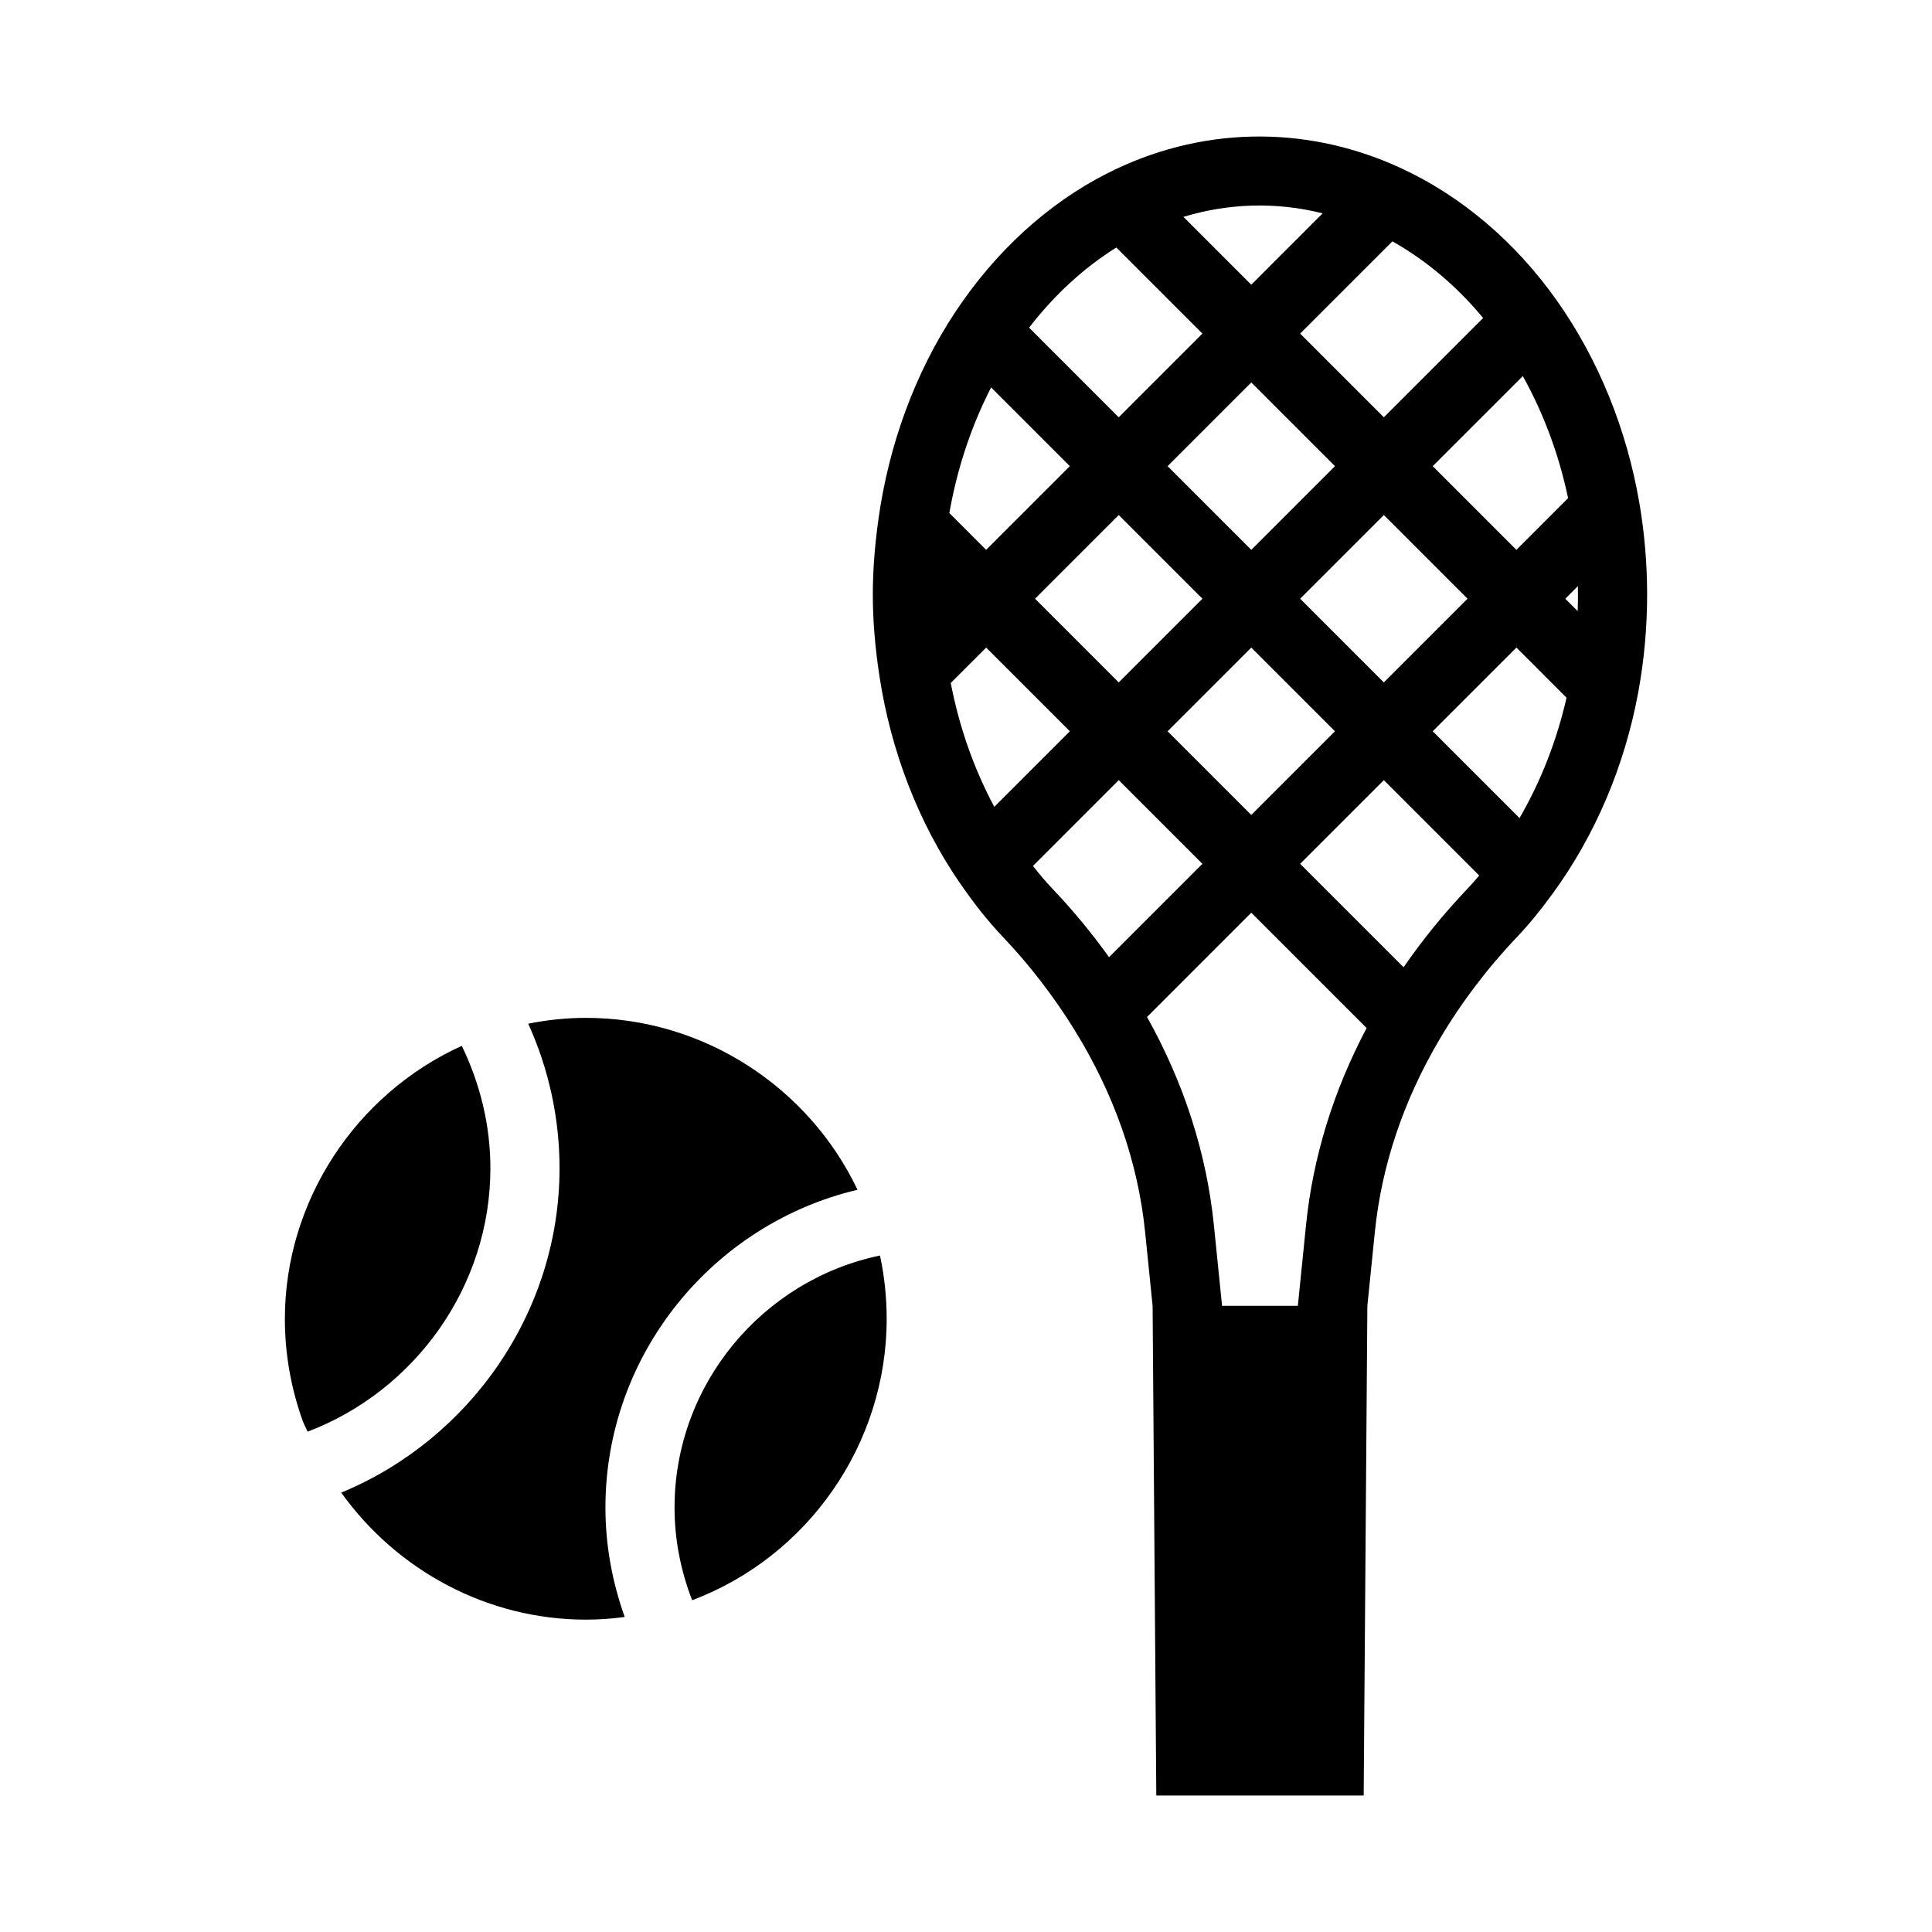 <?xml version="1.0" encoding="UTF-8"?>
<!-- Uploaded to: ICON Repo, www.iconrepo.com, Generator: ICON Repo Mixer Tools -->
<svg fill="#000000" width="800px" height="800px" version="1.1" viewBox="144 144 512 512" xmlns="http://www.w3.org/2000/svg">
 <g>
  <path d="m578.49 277.54c0-0.004-0.004-0.008-0.004-0.012-3.32-19.637-10.859-38.211-21.801-53.73-11.066-15.695-25.457-27.914-41.633-35.34-25.453-11.684-53.426-10.867-77.82 1.582-15.629 7.969-29.504 20.672-40.117 36.723-10.559 15.965-17.602 35.031-20.363 55.137-0.969 7.074-1.445 13.488-1.445 19.613 0 6.875 0.578 13.996 1.77 21.754 3.043 19.883 10.336 38.707 21.09 54.441 0.004 0.004 0.012 0.008 0.016 0.012 3.898 5.695 7.668 10.441 11.531 14.508 7.117 7.488 13.508 15.77 18.992 24.633 10.574 17.086 16.891 35.156 18.77 53.703l1.977 19.492 0.977 129.77h54.961l0.977-129.77 1.977-19.492c1.781-17.613 7.535-34.789 17.109-51.051 5.703-9.688 12.652-18.867 20.656-27.289 3.094-3.262 6.113-6.941 9.496-11.59 0.004-0.004 0.004-0.008 0.004-0.012 11.145-15.305 18.934-33.645 22.52-53.031 0-0.004 0.004-0.008 0.004-0.012 1.574-8.523 2.375-17.297 2.375-26.074-0.008-8.043-0.684-16.113-2.016-23.965zm-18.93-1.527-4.734 4.738-8.961 8.965-22.18-22.18 10.598-10.598 13.277-13.273c5.516 9.887 9.59 20.852 12 32.348zm-96.91 26.652-22.176 22.176-22.176-22.176 22.176-22.176zm-9.223-35.129 22.176-22.176 22.176 22.176-22.176 22.176zm22.176 48.082 22.176 22.176-22.176 22.176-22.176-22.176zm12.953-12.953 22.176-22.176 22.18 22.18-22.18 22.18zm48.492-74.398-26.316 26.316-22.176-22.176 24.449-24.445c8.91 5.016 17.07 11.906 24.043 20.305zm-42.535-27.727-18.91 18.914-17.98-17.98c11.914-3.621 24.605-4.027 36.891-0.934zm-54.676 9.059 22.812 22.812-22.176 22.176-23.754-23.758c6.691-8.668 14.535-15.875 23.117-21.23zm-33.18 37.078 20.859 20.859-22.176 22.176-9.75-9.754c2.07-11.812 5.824-23.098 11.066-33.281zm0.84 111.14c-5.375-10.031-9.293-21.156-11.535-32.816l9.383-9.383 22.176 22.176zm30.414 39.848c-4.566-6.375-9.559-12.418-14.922-18.051-1.738-1.84-3.481-3.867-5.246-6.133l22.73-22.734 22.176 22.176-11.145 11.148zm52.191 71.059-2.16 21.336h-20.082l-2.16-21.336c-1.934-19.059-7.887-37.602-17.723-55.215l24.09-24.098 3.535-3.535 30.57 30.57c-8.848 16.715-14.246 34.266-16.07 52.277zm42.715-89.117c-6.199 6.519-11.84 13.457-16.848 20.723l-27.414-27.41 22.176-22.176 25.277 25.277c-1.086 1.293-2.141 2.477-3.191 3.586zm13.871-18.816-23.004-23 22.18-22.18 8.633 8.637 4.652 4.652c-2.578 11.34-6.809 22.152-12.461 31.891zm15.41-54.844-3.281-3.281 3.34-3.34c0.012 0.73 0.02 1.457 0.02 2.188 0 1.477-0.027 2.953-0.078 4.434z"/>
  <path d="m371.25 459.3c-12.945-27.199-40.801-45.555-71.965-45.555-5.16 0-10.27 0.539-15.301 1.543 5.453 12.016 8.301 25.047 8.301 38.301 0 38.113-23.75 71.871-57.852 85.969 14.758 20.637 38.73 33.664 64.852 33.664 3.371 0 6.816-0.238 10.27-0.707-3.324-9.32-5.109-19.031-5.109-29 0-40.543 28.418-75.137 66.805-84.215z"/>
  <path d="m273.96 453.59c0-11.273-2.672-22.305-7.582-32.43-28.176 12.797-46.883 41.242-46.883 72.367 0 9.07 1.559 18.23 4.762 27.113 0.352 0.965 0.875 1.824 1.262 2.769 28.445-10.809 48.441-38.48 48.441-69.82z"/>
  <path d="m377.18 476.73c-31.145 6.504-54.418 34.207-54.418 66.789 0 8.465 1.621 16.699 4.664 24.559 30.684-11.57 51.551-41.371 51.551-74.551 0-5.496-0.551-10.898-1.648-16.215-0.039-0.195-0.105-0.383-0.148-0.582z"/>
 </g>
</svg>